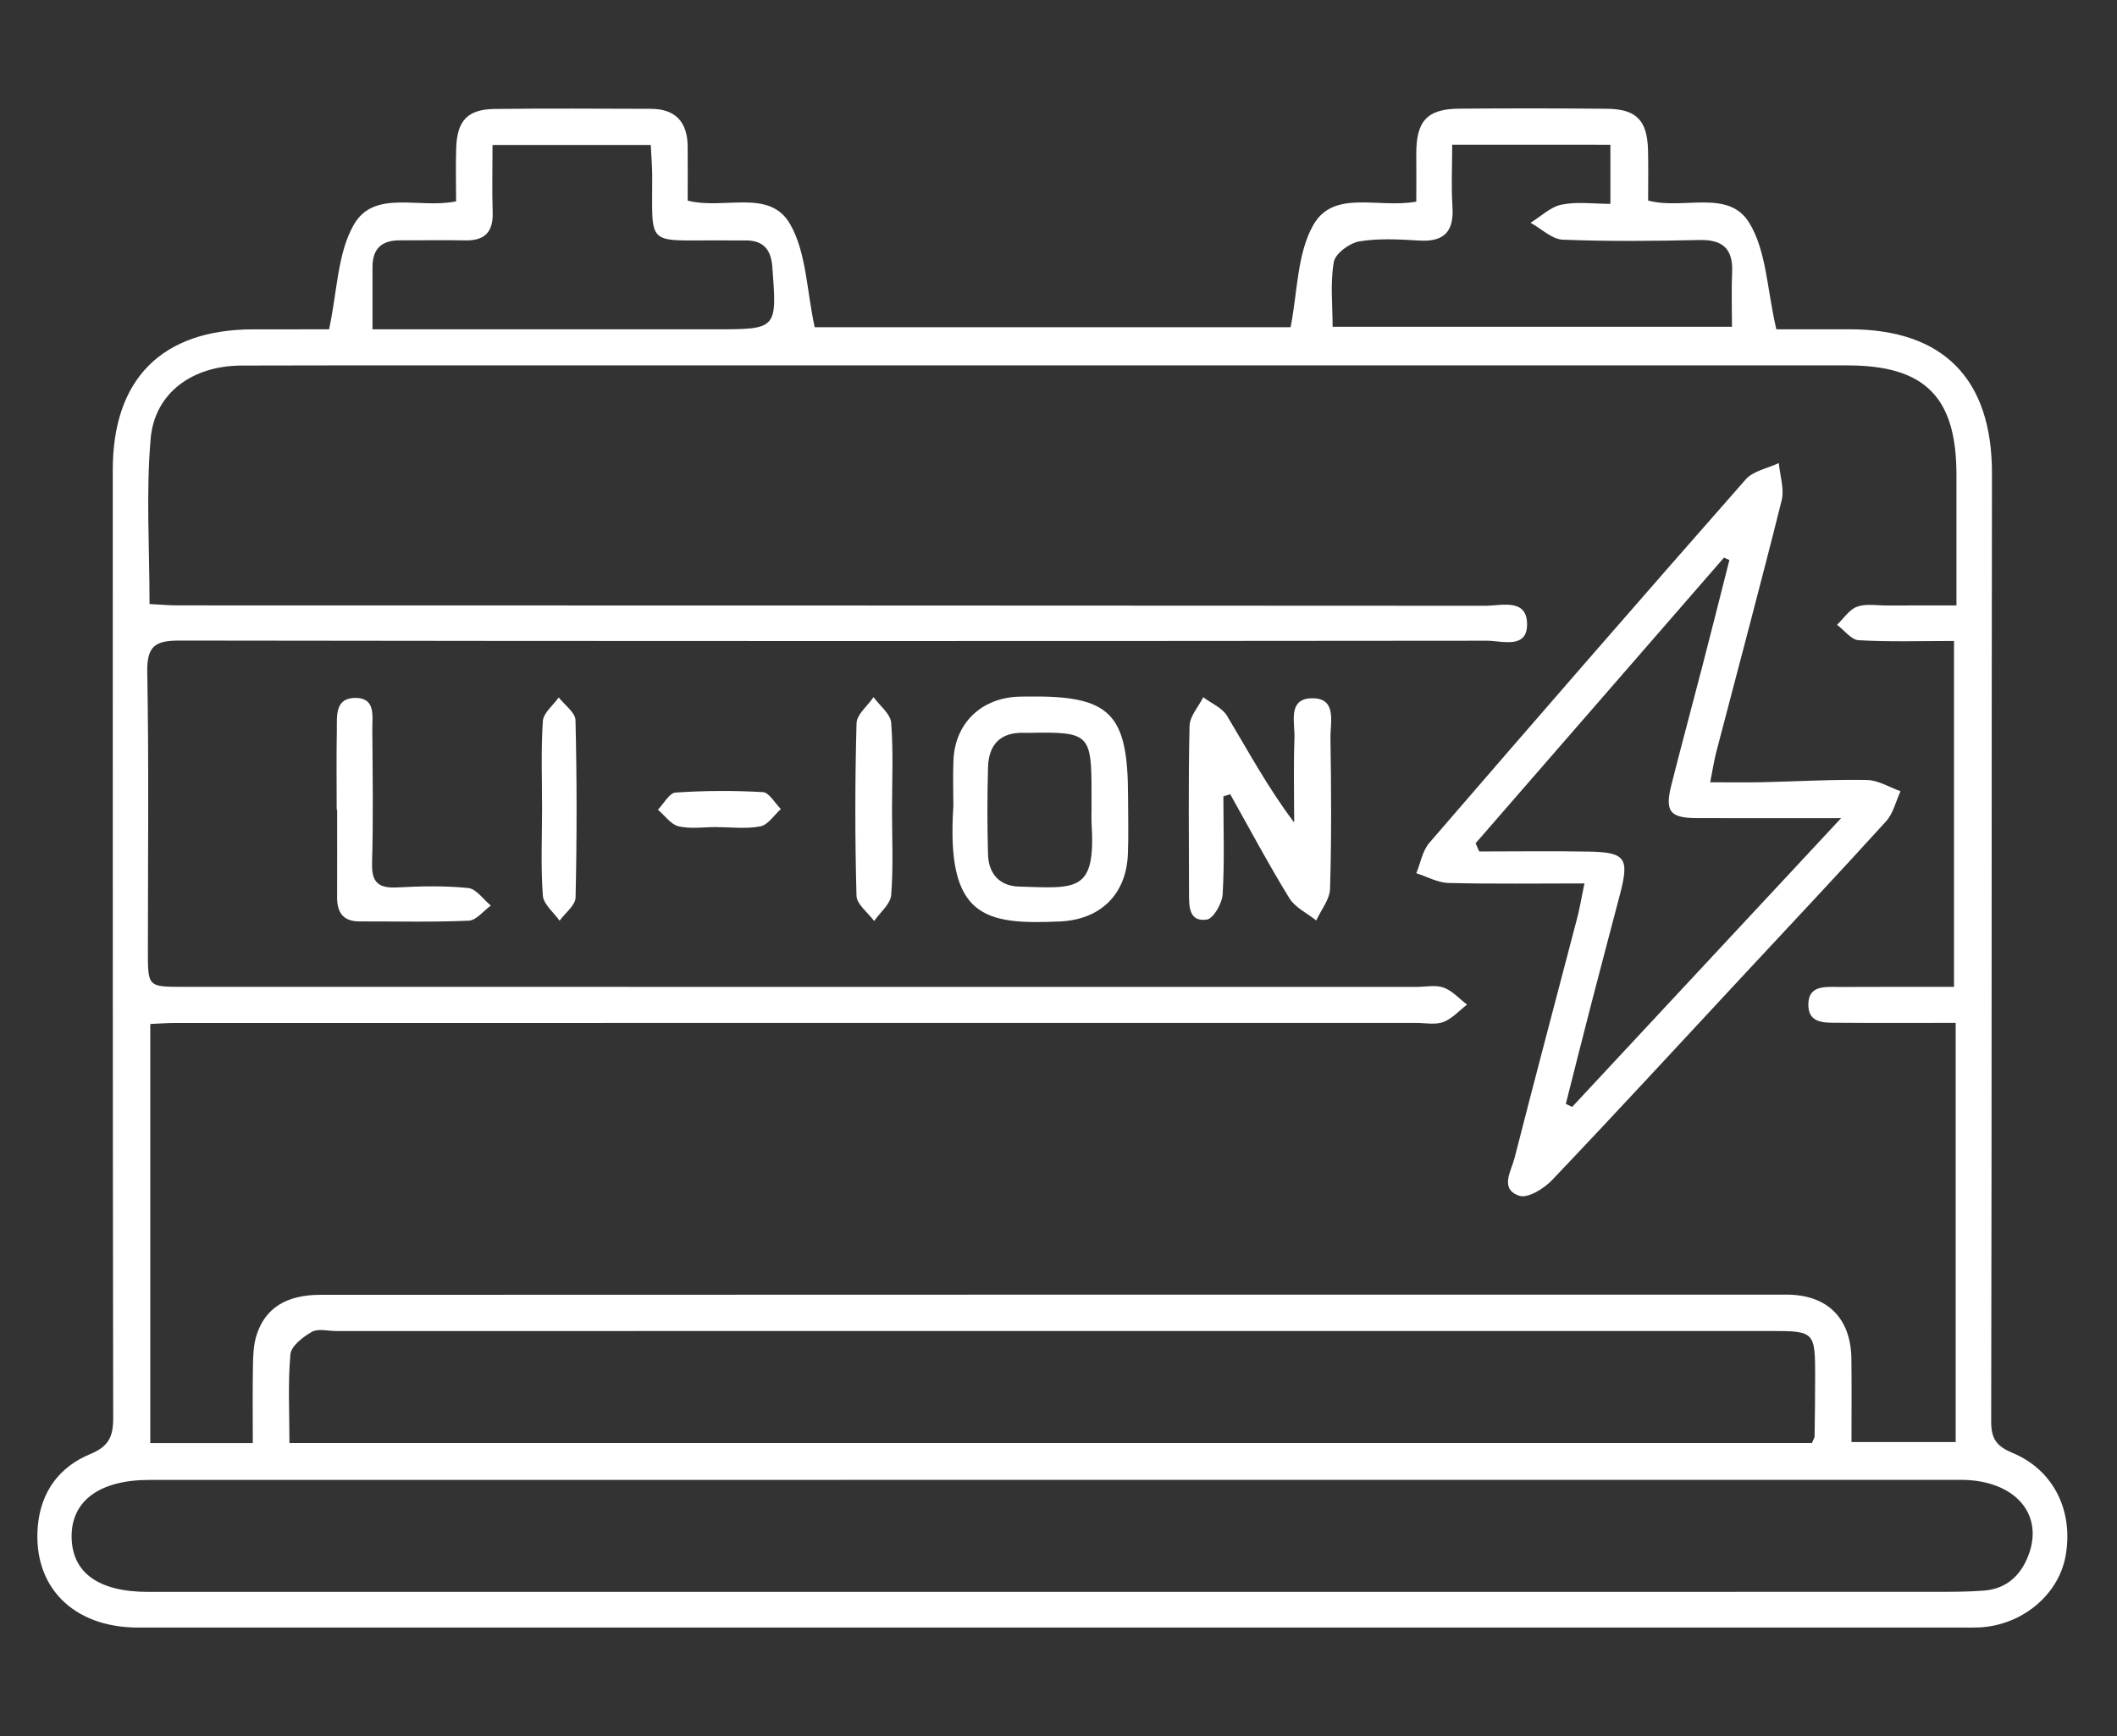 <?xml version="1.0" encoding="utf-8"?>
<!-- Generator: Adobe Illustrator 16.0.0, SVG Export Plug-In . SVG Version: 6.00 Build 0)  -->
<!DOCTYPE svg PUBLIC "-//W3C//DTD SVG 1.1//EN" "http://www.w3.org/Graphics/SVG/1.1/DTD/svg11.dtd">
<svg version="1.1" id="Calque_1" xmlns="http://www.w3.org/2000/svg" xmlns:xlink="http://www.w3.org/1999/xlink" x="0px" y="0px"
	 width="100px" height="82px" viewBox="0 0 100 82" enable-background="new 0 0 100 82" xml:space="preserve">
<rect x="0" y="0" width="100" height="82" fill="#333333" stroke="none"/>
<g>
	<path fill-rule="evenodd" clip-rule="evenodd" fill="#FFFFFF" d="M15.544,15.556c0.389-1.792,0.392-3.586,1.168-4.94
		c0.971-1.691,3.082-0.738,4.832-1.106c0-0.836-0.023-1.684,0.006-2.53c0.044-1.286,0.54-1.816,1.815-1.833
		c2.458-0.032,4.918-0.013,7.377-0.007c1.172,0.003,1.731,0.63,1.741,1.776c0.007,0.85,0.001,1.702,0.001,2.56
		c1.726,0.445,3.856-0.58,4.829,1.095c0.781,1.347,0.788,3.141,1.17,4.884c7.384,0,14.992,0,22.48,0
		c0.327-1.639,0.301-3.436,1.057-4.799c0.963-1.734,3.068-0.798,4.881-1.132c0-0.711,0.006-1.466,0-2.22
		c-0.015-1.578,0.502-2.159,2.022-2.171c2.33-0.018,4.659-0.019,6.989,0.005c1.398,0.014,1.906,0.554,1.936,1.988
		c0.018,0.769,0.004,1.539,0.004,2.347c1.664,0.453,3.797-0.563,4.781,1.059c0.809,1.328,0.834,3.134,1.275,5.022
		c0.933,0,2.202,0,3.473,0c4.441,0.003,6.721,2.367,6.713,6.817c-0.023,14.926-0.006,29.853-0.037,44.779
		c-0.002,0.826,0.266,1.171,1.019,1.483c1.946,0.811,2.884,2.761,2.491,4.883c-0.338,1.834-2.068,3.26-4.076,3.355
		c-0.258,0.012-0.518,0.007-0.776,0.007c-28.731,0-57.465,0.002-86.198,0c-3.079-0.003-4.991-1.948-4.728-4.82
		c0.147-1.605,1.026-2.777,2.466-3.371c0.878-0.363,1.094-0.82,1.092-1.71c-0.026-14.927-0.017-29.853-0.02-44.779
		c-0.001-4.296,2.314-6.628,6.614-6.642C13.192,15.553,14.441,15.556,15.544,15.556z M92.379,48.315
		c-1.916,0-3.715,0.009-5.516-0.005c-0.638-0.005-1.452,0.065-1.443-0.862c0.006-0.934,0.819-0.827,1.458-0.829
		c1.798-0.009,3.595-0.005,5.423-0.005c0-5.529,0-10.887,0-16.338c-1.58,0-3.045,0.049-4.503-0.035
		c-0.354-0.02-0.683-0.475-1.022-0.729c0.311-0.295,0.576-0.72,0.947-0.854c0.42-0.153,0.936-0.056,1.409-0.057
		c1.058-0.005,2.116-0.003,3.284-0.003c0-2.201-0.002-4.177,0-6.154c0.006-3.685-1.48-5.184-5.151-5.184
		c-19.243,0-38.486,0-57.729,0c-6.041,0-12.081-0.008-18.121,0.007c-2.312,0.004-4.11,1.282-4.299,3.455
		c-0.223,2.553-0.053,5.142-0.053,7.809c0.501,0.025,0.922,0.065,1.343,0.065c20.58,0.005,41.161,0.002,61.741,0.018
		c0.756,0.001,1.939-0.36,1.985,0.806c0.052,1.271-1.175,0.845-1.897,0.845c-20.581,0.02-41.161,0.024-61.741-0.007
		c-1.146-0.003-1.559,0.241-1.538,1.48c0.079,4.399,0.03,8.801,0.03,13.201c0,1.675,0,1.675,1.676,1.675
		c19.415,0.003,38.831,0.003,58.247,0.003c0.43,0,0.9-0.105,1.283,0.032c0.411,0.149,0.74,0.526,1.105,0.804
		c-0.369,0.284-0.703,0.666-1.119,0.822c-0.381,0.143-0.852,0.042-1.284,0.042c-19.544,0-39.089,0-58.634,0.003
		c-0.377,0-0.754,0.03-1.161,0.049c0,6.648,0,13.212,0,19.793c1.651,0,3.187,0,4.842,0c0-1.286-0.015-2.486,0.008-3.686
		c0.008-0.469,0.027-0.958,0.166-1.398c0.406-1.288,1.402-1.915,3.019-1.917c23.083-0.007,46.166-0.012,69.248-0.009
		c1.942,0,3.051,1.115,3.072,3.042c0.016,1.314,0.004,2.628,0.004,3.921c1.779,0,3.342,0,4.922,0
		C92.379,61.518,92.379,55.051,92.379,48.315z M49.443,75.193c13.981,0,27.959,0,41.94-0.003c0.775,0,1.553,0.003,2.324-0.058
		c1.056-0.079,1.736-0.694,2.107-1.661c0.758-1.976-0.668-3.571-3.199-3.571c-28.521,0-57.042,0.002-85.563,0.004
		c-2.351,0.003-3.686,0.988-3.669,2.691c0.016,1.691,1.27,2.595,3.602,2.598C21.138,75.193,35.291,75.193,49.443,75.193z
		 M13.672,68.159c24.06,0,48.005,0,71.918,0c0.067-0.165,0.124-0.242,0.126-0.318c0.014-0.948,0.025-1.896,0.025-2.845
		c0.002-2.085-0.035-2.127-2.083-2.127c-22.593,0-45.188,0-67.782,0.002c-0.388,0-0.851-0.128-1.146,0.04
		c-0.418,0.237-0.976,0.668-1.012,1.06C13.596,65.331,13.672,66.711,13.672,68.159z M17.596,15.555c0.618,0,1.081,0,1.545,0
		c4.871,0,9.742,0,14.613,0c2.966,0,2.952,0.003,2.728-2.953c-0.064-0.85-0.452-1.258-1.298-1.246
		c-0.431,0.006-0.862-0.003-1.293-0.003c-3.396-0.007-3.074,0.305-3.083-3.026c-0.002-0.496-0.044-0.99-0.068-1.479
		c-2.561,0-4.953,0-7.475,0c0,1.121-0.027,2.146,0.007,3.17c0.032,0.925-0.36,1.356-1.294,1.337c-1.034-0.021-2.069,0-3.104-0.002
		c-0.844-0.002-1.281,0.399-1.278,1.257C17.599,13.512,17.596,14.414,17.596,15.555z M68.597,6.835c0,1.039-0.05,1.98,0.012,2.915
		c0.077,1.16-0.366,1.684-1.559,1.613c-0.944-0.056-1.913-0.114-2.835,0.038c-0.463,0.077-1.14,0.574-1.209,0.969
		c-0.176,0.988-0.058,2.027-0.058,3.064c6.376,0,12.587,0,18.864,0c0-0.935-0.029-1.754,0.008-2.568
		c0.049-1.102-0.43-1.554-1.54-1.529c-2.154,0.048-4.312,0.071-6.462-0.016c-0.516-0.022-1.014-0.521-1.519-0.799
		c0.487-0.298,0.942-0.75,1.468-0.857c0.729-0.148,1.51-0.036,2.303-0.036c0-1.025,0-1.866,0-2.793
		C73.607,6.835,71.214,6.835,68.597,6.835z"/>
	<path fill-rule="evenodd" clip-rule="evenodd" fill="#FFFFFF" d="M74.844,41.729c-2.224,0-4.326,0.03-6.426-0.022
		c-0.509-0.013-1.011-0.3-1.516-0.46c0.199-0.482,0.289-1.058,0.613-1.433c4.957-5.745,9.936-11.474,14.949-17.172
		c0.354-0.401,1.033-0.52,1.561-0.77c0.053,0.592,0.269,1.223,0.133,1.769c-0.99,3.967-2.053,7.918-3.086,11.877
		c-0.105,0.407-0.168,0.826-0.289,1.433c0.898,0,1.695,0.014,2.489-0.004c1.64-0.036,3.278-0.136,4.915-0.105
		c0.533,0.009,1.06,0.345,1.588,0.531c-0.223,0.479-0.344,1.048-0.684,1.422c-2.26,2.49-4.566,4.938-6.857,7.4
		c-2.967,3.189-5.917,6.393-8.92,9.547c-0.383,0.403-1.147,0.874-1.545,0.741c-0.948-0.314-0.385-1.167-0.229-1.775
		c0.969-3.798,1.979-7.583,2.969-11.376C74.615,42.922,74.684,42.5,74.844,41.729z M69.702,39.832
		c0.058,0.129,0.116,0.257,0.173,0.387c1.723,0,3.443-0.024,5.164,0.006c1.754,0.032,1.933,0.305,1.479,2.036
		c-0.447,1.707-0.901,3.413-1.343,5.12c-0.41,1.584-0.808,3.173-1.211,4.762c0.1,0.047,0.199,0.094,0.3,0.141
		c4.179-4.487,8.358-8.975,12.705-13.64c-2.462,0-4.638,0.006-6.814-0.001c-1.274-0.005-1.521-0.313-1.206-1.562
		c0.474-1.877,0.981-3.747,1.467-5.624c0.432-1.665,0.851-3.336,1.275-5.004c-0.084-0.039-0.171-0.077-0.256-0.114
		C77.523,30.837,73.613,35.334,69.702,39.832z"/>
	<path fill-rule="evenodd" clip-rule="evenodd" fill="#FFFFFF" d="M57.789,37.617c0,1.54,0.056,3.085-0.035,4.62
		c-0.025,0.433-0.436,1.155-0.748,1.199c-0.854,0.124-0.84-0.634-0.841-1.251c-0.003-2.633-0.036-5.264,0.025-7.894
		c0.01-0.458,0.421-0.905,0.647-1.357c0.383,0.289,0.896,0.496,1.124,0.878c0.997,1.659,1.912,3.369,3.171,5.039
		c0-1.332-0.035-2.666,0.014-3.997c0.025-0.711-0.328-1.831,0.786-1.87c1.246-0.043,0.902,1.134,0.914,1.879
		c0.038,2.372,0.053,4.747-0.019,7.117c-0.016,0.506-0.424,1-0.652,1.498c-0.431-0.345-0.997-0.607-1.27-1.051
		c-0.985-1.604-1.872-3.27-2.794-4.913C58.003,37.55,57.896,37.582,57.789,37.617z"/>
	<path fill-rule="evenodd" clip-rule="evenodd" fill="#FFFFFF" d="M45.034,38.081c0-0.629-0.028-1.407,0.005-2.184
		c0.074-1.696,1.252-2.871,2.957-2.984c0.172-0.011,0.344-0.009,0.517-0.011c3.935-0.059,4.77,0.771,4.772,4.733
		c0,0.906,0.029,1.813-0.008,2.717c-0.078,1.915-1.316,3.087-3.203,3.173C46.478,43.69,44.688,43.322,45.034,38.081z M51.56,38.247
		c0-0.258,0-0.516,0-0.774c0.002-2.808-0.1-2.907-2.905-2.858c-0.086,0.001-0.172,0.005-0.258,0
		c-1.127-0.044-1.696,0.543-1.726,1.624c-0.038,1.374-0.039,2.754,0,4.13c0.026,0.897,0.543,1.479,1.449,1.508
		c2.754,0.084,3.644,0.282,3.442-2.983C51.549,38.679,51.561,38.463,51.56,38.247z"/>
	<path fill-rule="evenodd" clip-rule="evenodd" fill="#FFFFFF" d="M15.904,38.249c0-1.247-0.017-2.495,0.007-3.742
		c0.012-0.666-0.112-1.552,0.893-1.542c0.945,0.011,0.78,0.854,0.783,1.475c0.013,2.108,0.05,4.218-0.012,6.324
		c-0.028,0.936,0.316,1.198,1.192,1.153c1.116-0.058,2.244-0.084,3.351,0.029c0.38,0.039,0.714,0.54,1.068,0.829
		c-0.348,0.249-0.687,0.698-1.044,0.713c-1.718,0.077-3.44,0.03-5.161,0.035c-0.778,0.002-1.06-0.427-1.057-1.145
		c0.006-1.377,0.001-2.754,0.001-4.13C15.919,38.249,15.912,38.249,15.904,38.249z"/>
	<path fill-rule="evenodd" clip-rule="evenodd" fill="#FFFFFF" d="M42.136,38.271c0,1.336,0.066,2.678-0.039,4.006
		c-0.034,0.429-0.524,0.82-0.806,1.228c-0.291-0.397-0.822-0.789-0.833-1.197c-0.074-2.713-0.072-5.431,0.002-8.145
		c0.011-0.418,0.523-0.822,0.803-1.233c0.291,0.402,0.8,0.785,0.833,1.207C42.203,35.507,42.136,36.892,42.136,38.271z"/>
	<path fill-rule="evenodd" clip-rule="evenodd" fill="#FFFFFF" d="M25.605,38.18c0.001-1.373-0.055-2.752,0.038-4.12
		c0.026-0.387,0.488-0.745,0.749-1.117c0.276,0.357,0.784,0.711,0.792,1.075c0.068,2.79,0.068,5.582,0.004,8.371
		c-0.008,0.375-0.492,0.736-0.756,1.102c-0.276-0.396-0.759-0.775-0.79-1.19C25.541,40.933,25.604,39.555,25.605,38.18z"/>
	<path fill-rule="evenodd" clip-rule="evenodd" fill="#FFFFFF" d="M33.859,39.066c-0.604,0-1.23,0.098-1.803-0.035
		c-0.367-0.085-0.654-0.512-0.978-0.785c0.275-0.281,0.536-0.79,0.829-0.809c1.373-0.093,2.757-0.1,4.129-0.021
		c0.298,0.019,0.567,0.521,0.849,0.799c-0.319,0.285-0.604,0.746-0.966,0.817c-0.663,0.133-1.372,0.038-2.061,0.038
		C33.859,39.069,33.859,39.068,33.859,39.066z"/>
</g>
</svg>
